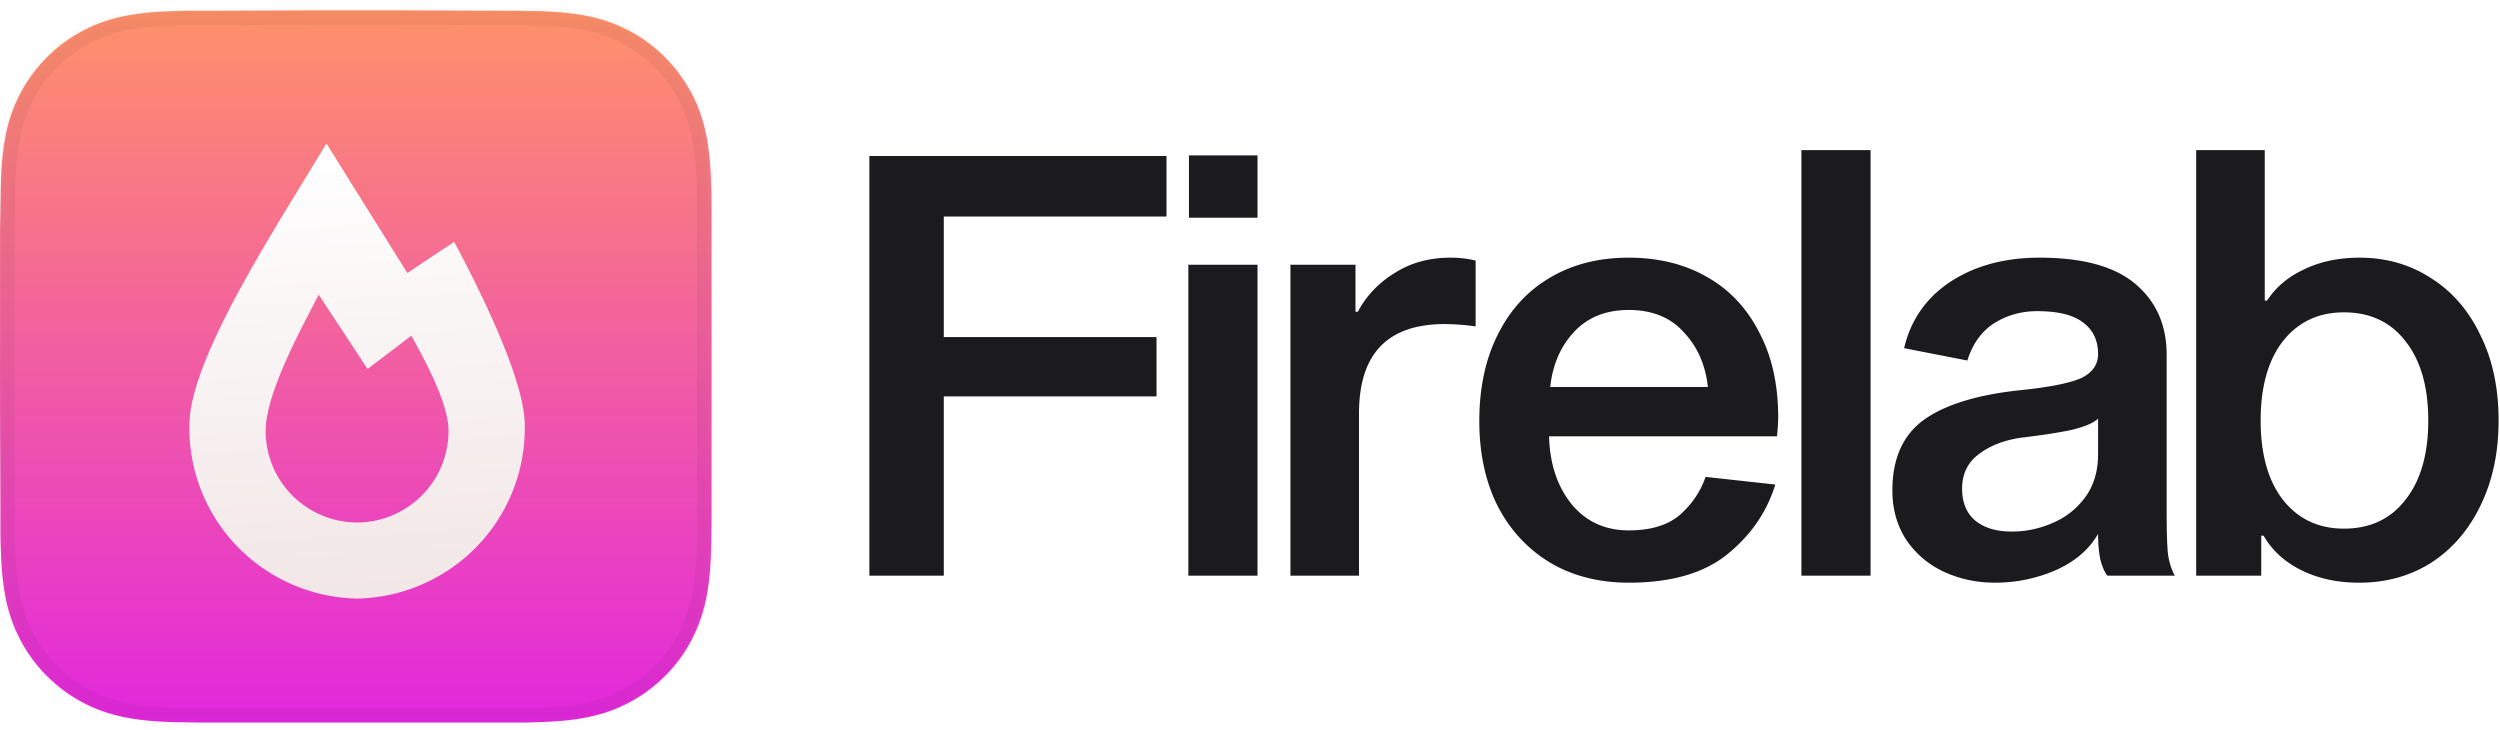 <?xml version="1.0" encoding="UTF-8"?> <svg xmlns="http://www.w3.org/2000/svg" width="466" height="136" fill="none"><path fill-rule="evenodd" clip-rule="evenodd" d="M132.633 43.332v-4.744c0-1.324 0-2.648-.074-3.972-.073-2.905-.257-5.81-.771-8.68-.514-2.904-1.359-5.59-2.718-8.237a28.203 28.203 0 0 0-5.105-7.024 27.506 27.506 0 0 0-7.016-5.112c-2.644-1.361-5.325-2.207-8.227-2.722-2.865-.515-5.767-.698-8.668-.772-1.322 0-2.645-.037-3.967-.074h-4.738l-18.292-.073H59.394l-17.96.073h-4.739c-1.322 0-2.644 0-4.003.074-2.902.074-5.804.257-8.669.772-2.901.515-5.62 1.361-8.264 2.722a27.503 27.503 0 0 0-7.015 5.112 27.533 27.533 0 0 0-5.105 7.024c-1.36 2.648-2.204 5.332-2.718 8.238-.515 2.868-.698 5.774-.772 8.68-.036 1.323-.036 2.647-.073 3.971 0 1.581-.074 3.53-.074 5.112v31.554l.074 18.094v4.744c0 1.324 0 2.648.073 3.972.074 2.905.257 5.811.772 8.68.514 2.904 1.359 5.59 2.718 8.237a27.55 27.55 0 0 0 5.105 7.025 28.142 28.142 0 0 0 7.015 5.111c2.645 1.361 5.363 2.207 8.264 2.722 2.865.515 5.767.699 8.669.773 1.322 0 2.644.036 4.003.073H96.087c1.322 0 2.645 0 3.967-.073 2.901-.074 5.803-.258 8.668-.773 2.902-.515 5.583-1.361 8.227-2.722a28.151 28.151 0 0 0 7.016-5.111 27.564 27.564 0 0 0 5.105-7.025 29.738 29.738 0 0 0 2.718-8.237c.514-2.869.698-5.775.771-8.68.037-1.324.037-2.648.074-3.972v-54.76z" fill="url(#a)"></path><mask id="b" style="mask-type:luminance" maskUnits="userSpaceOnUse" x="0" y="1" width="133" height="134"><path fill-rule="evenodd" clip-rule="evenodd" d="M132.631 43.324V38.58c0-1.324 0-2.648-.074-3.972-.074-2.905-.257-5.81-.771-8.679-.515-2.905-1.359-5.59-2.718-8.238a28.207 28.207 0 0 0-5.106-7.024 27.484 27.484 0 0 0-7.015-5.112c-2.645-1.36-5.326-2.207-8.228-2.722-2.865-.514-5.766-.698-8.668-.772-1.322 0-2.644-.037-3.966-.073h-4.738l-18.292-.074H59.392l-17.961.074h-4.738c-1.322 0-2.645 0-4.004.073-2.901.074-5.803.258-8.668.772-2.902.515-5.62 1.361-8.264 2.722a27.504 27.504 0 0 0-7.015 5.112 27.533 27.533 0 0 0-5.106 7.024C2.277 20.34 1.432 23.024.918 25.93.404 28.798.22 31.703.147 34.61.11 35.931.11 37.255.073 38.58c0 1.582-.073 3.53-.073 5.112v31.554L.073 93.34v4.745c0 1.324 0 2.648.074 3.972.073 2.904.257 5.81.771 8.679.514 2.905 1.36 5.59 2.718 8.237a27.516 27.516 0 0 0 5.106 7.025 28.147 28.147 0 0 0 7.015 5.112c2.644 1.361 5.362 2.206 8.264 2.721 2.865.515 5.767.699 8.668.773 1.323 0 2.645.036 4.004.073H96.085c1.322 0 2.644 0 3.966-.073 2.902-.074 5.803-.258 8.668-.773 2.902-.515 5.583-1.36 8.228-2.721a28.131 28.131 0 0 0 7.015-5.112 27.533 27.533 0 0 0 5.106-7.025 29.76 29.76 0 0 0 2.718-8.237c.514-2.869.697-5.775.771-8.679.037-1.324.037-2.648.074-3.972V43.324z" fill="#fff"></path></mask><g mask="url(#b)"><path d="m132.557 34.611-2.689.068.001.04.002.041 2.686-.149zm-.771-8.68-2.649.47.001.007 2.648-.476zM116.947 5.559l-1.23 2.395.013.007 1.217-2.402zm-8.227-2.722-.475 2.651.005.001.47-2.652zm-8.668-.772.068-2.693h-.068v2.693zm-3.967-.074.075-2.693h-.075V1.99zm-4.738 0-.01 2.694h.01V1.99zm-18.291-.073.01-2.693h-.01v2.693zm-13.664 0V-.776h-.01l.01 2.693zm-17.96.073v2.694h.01l-.01-2.694zm-8.742.074.068 2.692h.038l.039-.003-.145-2.689zm-8.668.772.47 2.652h.005l-.476-2.652zm-8.265 2.722 1.217 2.402.013-.007-1.23-2.395zM3.637 17.694l2.393 1.23.006-.012-2.4-1.218zM.919 25.932l2.648.476v-.006l-2.648-.47zm-.772 8.68 2.69.074v-.007l-2.69-.068zm-.073 3.971-2.69-.075v.075h2.69zM0 75.249h-2.69v.011L0 75.25zm.074 18.094h2.69v-.01l-2.69.01zm.073 8.716 2.69-.068-.001-.04-.002-.041-2.687.149zm.772 8.68 2.649-.471-.001-.005-2.648.476zm2.718 8.237 2.4-1.217-.007-.013-2.393 1.23zm20.384 14.858.476-2.651-.006-.001-.47 2.652zm8.669.772-.069 2.694h.069v-2.694zm4.003.074-.072 2.693h.072v-2.693zm63.359-.074-.069-2.692-.04.001-.04.002.149 2.689zm8.668-.772-.47-2.652-.005.001.475 2.651zm20.348-14.858 2.4 1.218.007-.014-2.407-1.204zm2.718-8.237-2.648-.476-.001.005 2.649.471zm.771-8.68-2.689-.075v.007l2.689.068zm.074-3.972 2.691.075v-.075h-2.691zm2.691-54.76V38.583h-5.381V43.328h5.381zm0-4.744c0-1.312 0-2.71-.078-4.121l-5.373.298c.069 1.237.07 2.487.07 3.823h5.381zm-.075-4.04c-.075-2.965-.264-6.024-.813-9.087l-5.296.952c.479 2.674.658 5.425.73 8.271l5.379-.136zm-.812-9.08c-.554-3.137-1.477-6.083-2.974-9l-4.786 2.462c1.221 2.379 1.988 4.802 2.462 7.477l5.298-.94zm-2.974-9a30.871 30.871 0 0 0-5.596-7.697l-3.805 3.808a25.492 25.492 0 0 1 4.615 6.35l4.786-2.46zm-5.596-7.697a30.19 30.19 0 0 0-7.7-5.61L115.73 7.96a24.812 24.812 0 0 1 6.33 4.614l3.805-3.808zm-7.687-5.604c-2.914-1.498-5.857-2.422-8.989-2.978l-.939 5.304c2.672.474 5.092 1.243 7.467 2.465l2.461-4.79zM109.195.185c-3.058-.55-6.114-.74-9.075-.814l-.136 5.385c2.842.072 5.589.251 8.261.731l.95-5.302zm-9.143-.814c-1.279 0-2.564-.037-3.892-.074l-.15 5.386c1.316.036 2.676.074 4.042.074V-.629zm-3.967-.074H91.346v5.387H96.002l.01-.001h.074V-.702zm-4.729 0-18.29-.073-.021 5.386 18.291.074.02-5.387zm-18.3-.073H59.391V4.61h13.663V-.776zm-13.675 0-17.96.073.021 5.387 17.961-.074-.022-5.386zm-17.95.073H36.693v5.387H41.431V-.703zm-4.738 0c-1.311 0-2.705 0-4.149.078l.291 5.378c1.275-.069 2.525-.07 3.858-.07V-.702zm-4.071.075c-2.961.075-6.017.264-9.076.813l.951 5.302c2.671-.48 5.419-.659 8.26-.73l-.135-5.385zm-9.07.812c-3.125.555-6.106 1.477-9.025 2.978l2.46 4.791c2.37-1.22 4.825-1.99 7.504-2.465l-.94-5.304zM14.54 3.156a30.195 30.195 0 0 0-7.7 5.61l3.805 3.808a24.813 24.813 0 0 1 6.33-4.614L14.54 3.156zm-7.7 5.61a30.228 30.228 0 0 0-5.603 7.71l4.8 2.436a24.844 24.844 0 0 1 4.608-6.338L6.839 8.766zm-5.597 7.697c-1.496 2.917-2.419 5.863-2.974 9l5.299.939c.473-2.675 1.24-5.098 2.462-7.477l-4.787-2.462zm-2.973 8.993c-.549 3.063-.737 6.122-.812 9.087l5.379.136c.072-2.846.25-5.597.73-8.271l-5.297-.952zm-.812 9.08c-.02.684-.029 1.365-.038 2.024-.009.665-.019 1.308-.037 1.948l5.38.15c.02-.684.029-1.365.038-2.023.01-.666.018-1.309.036-1.95l-5.38-.149zm-.075 4.047c0 .757-.017 1.61-.036 2.5-.018.876-.037 1.788-.037 2.612h5.38c0-.757.019-1.61.037-2.5.018-.876.037-1.788.037-2.612h-5.38zm-.073 5.112v31.554h5.38V43.695h-5.38zm0 31.565.073 18.094 5.381-.022-.073-18.094-5.381.022zm.073 18.083V98.087h5.381V93.343h-5.38zm0 4.744c0 1.312 0 2.71.078 4.122l5.373-.299c-.069-1.237-.07-2.486-.07-3.823h-5.38zm.075 4.04c.075 2.965.263 6.024.812 9.087l5.297-.951c-.48-2.675-.658-5.426-.73-8.272l-5.38.136zm.811 9.081c.555 3.136 1.478 6.083 2.974 8.999l4.787-2.461c-1.221-2.379-1.989-4.803-2.462-7.478l-5.299.94zm2.968 8.986a30.244 30.244 0 0 0 5.602 7.711l3.806-3.809a24.83 24.83 0 0 1-4.609-6.337l-4.8 2.435zm5.602 7.711a30.88 30.88 0 0 0 7.688 5.603l2.461-4.791a25.442 25.442 0 0 1-6.343-4.621l-3.806 3.809zm7.688 5.603c2.919 1.502 5.9 2.424 9.025 2.978l.94-5.304c-2.68-.475-5.134-1.245-7.504-2.465l-2.461 4.791zm9.02 2.977c3.058.55 6.113.74 9.074.815l.137-5.386c-2.843-.072-5.59-.251-8.261-.731l-.95 5.302zm9.143.815c1.279 0 2.563.036 3.93.073l.146-5.385c-1.35-.037-2.71-.075-4.076-.075v5.387zm4.003.073H41.431v-5.386H36.777l-.011.001-.008-.001h-.065v5.386zm4.738 0h49.916v-5.386H41.43v5.386zm49.916 0H96.085v-5.386H91.346v5.386zm4.738 0c1.31 0 2.707.001 4.116-.078l-.299-5.378c-1.235.069-2.483.07-3.817.07v5.386zm4.035-.074c2.961-.075 6.017-.264 9.075-.814l-.95-5.302c-2.672.48-5.419.659-8.261.731l.136 5.385zm9.069-.813c3.132-.556 6.075-1.479 8.989-2.978l-2.461-4.791c-2.375 1.223-4.795 1.991-7.467 2.465l.939 5.304zm8.989-2.978a30.882 30.882 0 0 0 7.687-5.603l-3.805-3.809a25.442 25.442 0 0 1-6.343 4.621l2.461 4.791zm7.687-5.603a30.22 30.22 0 0 0 5.603-7.711l-4.8-2.435a24.835 24.835 0 0 1-4.608 6.337l3.805 3.809zm5.61-7.725a32.437 32.437 0 0 0 2.96-8.972l-5.298-.94a27.02 27.02 0 0 1-2.476 7.504l4.814 2.408zm2.959-8.966c.549-3.063.738-6.122.813-9.087l-5.379-.136c-.072 2.846-.251 5.597-.73 8.272l5.296.951zm.813-9.08c.019-.684.028-1.365.038-2.023.009-.666.019-1.309.037-1.949l-5.381-.15c-.019.684-.028 1.365-.037 2.024a133.74 133.74 0 0 1-.036 1.948l5.379.15zm.075-4.047V93.343h-5.381V98.087h5.381zm0-4.744V43.327h-5.381v50.016h5.381z" fill="#000" fill-opacity=".05"></path></g><g filter="url(#c)"><path d="m86.135 47.383-1.478-2.806-8.722 5.81L60.85 26.255l-4.631 7.598c-8.836 14.438-20.91 34.202-20.91 44.896a31.66 31.66 0 0 0 8.906 22.595 31.983 31.983 0 0 0 22.345 9.734 31.978 31.978 0 0 0 22.345-9.734 31.659 31.659 0 0 0 8.907-22.595c0-7.376-6.364-21.128-11.677-31.366zM66.56 96.898a17.178 17.178 0 0 1-12.074-5.043 17.02 17.02 0 0 1-4.972-12.059c0-4.255 2.5-11.143 7.67-21.071l2.217-4.312 9.12 13.868 8.153-6.21 1.591 2.924c3.58 6.693 5.341 11.543 5.341 14.8a17.018 17.018 0 0 1-4.972 12.06 17.18 17.18 0 0 1-12.074 5.043z" fill="url(#d)"></path></g><path d="M439.847 48.031c4.952 0 9.395 1.278 13.328 3.835 3.932 2.483 6.991 6.025 9.176 10.627 2.257 4.528 3.386 9.823 3.386 15.885 0 5.99-1.129 11.285-3.386 15.886-2.185 4.528-5.244 8.071-9.176 10.627-3.933 2.483-8.412 3.725-13.437 3.725-4.005 0-7.574-.767-10.706-2.301-3.131-1.534-5.498-3.688-7.1-6.464h-.437v7.45h-12.126V27.982h12.781V56.03h.437c1.603-2.483 3.897-4.419 6.882-5.807 2.986-1.46 6.446-2.19 10.378-2.19zm-2.949 50.506c4.879 0 8.703-1.79 11.47-5.369 2.84-3.578 4.26-8.508 4.26-14.79 0-6.28-1.42-11.21-4.26-14.79-2.767-3.579-6.591-5.368-11.47-5.368-4.734 0-8.521 1.79-11.361 5.368-2.768 3.58-4.151 8.51-4.151 14.79 0 6.282 1.383 11.212 4.151 14.79 2.84 3.58 6.627 5.369 11.361 5.369zM392.829 107.299c-.51-.584-.946-1.57-1.311-2.958-.291-1.387-.437-2.994-.437-4.82-1.675 2.921-4.333 5.185-7.974 6.792-3.569 1.534-7.319 2.301-11.252 2.301-3.423 0-6.627-.694-9.613-2.082-2.913-1.387-5.243-3.396-6.991-6.025-1.675-2.63-2.513-5.66-2.513-9.093 0-5.99 2.003-10.408 6.008-13.257 4.079-2.848 10.196-4.674 18.353-5.477 5.389-.585 9.067-1.352 11.033-2.301 1.966-1.023 2.949-2.484 2.949-4.383 0-2.556-.946-4.528-2.84-5.915-1.82-1.388-4.661-2.082-8.521-2.082-2.985 0-5.68.767-8.083 2.3-2.331 1.534-3.969 3.835-4.916 6.903L354.923 64.9c1.238-5.259 4.115-9.385 8.63-12.38 4.588-2.994 10.123-4.492 16.604-4.492 8.084 0 14.056 1.644 17.916 4.93 3.86 3.287 5.79 7.67 5.79 13.147V95.14c0 3.578.072 6.208.218 7.888.218 1.679.655 3.104 1.311 4.272h-12.563zm-1.748-29.251c-.873.803-2.512 1.497-4.915 2.081-2.404.512-5.462.986-9.177 1.425-3.277.438-5.971 1.46-8.083 3.067-2.112 1.534-3.168 3.689-3.168 6.464 0 2.556.801 4.528 2.403 5.916 1.675 1.388 3.969 2.082 6.882 2.082 2.549 0 5.025-.512 7.428-1.534 2.477-1.023 4.516-2.593 6.118-4.711 1.675-2.191 2.512-4.93 2.512-8.217v-6.573zM348.674 27.982v79.319h-12.89V27.982h12.89zM330.911 90.318c-1.53 5.04-4.479 9.349-8.849 12.928-4.369 3.579-10.523 5.368-18.461 5.368-5.535 0-10.415-1.242-14.639-3.725-4.224-2.556-7.501-6.099-9.831-10.627-2.258-4.528-3.387-9.787-3.387-15.776 0-6.135 1.129-11.467 3.387-15.995 2.257-4.602 5.462-8.144 9.613-10.627 4.224-2.556 9.176-3.835 14.857-3.835 5.462 0 10.268 1.169 14.419 3.506 4.224 2.337 7.501 5.77 9.832 10.298 2.403 4.456 3.605 9.787 3.605 15.996 0 .73-.073 1.899-.219 3.505h-42.494c.146 5.186 1.566 9.422 4.26 12.709 2.695 3.214 6.227 4.82 10.597 4.82 4.151 0 7.355-.986 9.613-2.958 2.257-2.045 3.823-4.382 4.697-7.011l13 1.424zm-27.31-32.538c-4.297 0-7.72 1.387-10.269 4.163-2.476 2.702-3.933 6.099-4.37 10.189h29.386c-.437-4.09-1.93-7.487-4.479-10.189-2.476-2.776-5.899-4.163-10.268-4.163zM252.664 58.108h.437c1.602-2.994 3.896-5.404 6.882-7.23 2.986-1.9 6.445-2.849 10.378-2.849 1.675 0 3.241.183 4.697.548v12.27a40.893 40.893 0 0 0-5.79-.438c-10.632 0-15.949 5.551-15.949 16.653v30.237h-12.781V49.344h12.126v8.764zM234.399 49.345v57.956h-12.89V49.345h12.89zm0-20.377V40.58h-12.781V28.968h12.781zM175.924 62.823h39.654V73.89h-39.654v33.414h-13.873V29.08h55.384v11.284h-41.511v22.46z" fill="#1B1A1C"></path><defs><linearGradient id="a" x1="66.318" y1="1.922" x2="66.318" y2="134.685" gradientUnits="userSpaceOnUse"><stop stop-color="#FF9169"></stop><stop offset="1" stop-color="#E328DD"></stop></linearGradient><linearGradient id="d" x1="66.559" y1="26.255" x2="71.546" y2="110.959" gradientUnits="userSpaceOnUse"><stop stop-color="#fff"></stop><stop offset="1" stop-color="#F2E6E6"></stop></linearGradient><filter id="c" x="35.302" y="26.255" width="62.514" height="85.322" filterUnits="userSpaceOnUse" color-interpolation-filters="sRGB"><feFlood flood-opacity="0" result="BackgroundImageFix"></feFlood><feBlend in="SourceGraphic" in2="BackgroundImageFix" result="shape"></feBlend><feColorMatrix in="SourceAlpha" values="0 0 0 0 0 0 0 0 0 0 0 0 0 0 0 0 0 0 127 0" result="hardAlpha"></feColorMatrix><feOffset dy=".5"></feOffset><feGaussianBlur stdDeviation=".5"></feGaussianBlur><feComposite in2="hardAlpha" operator="arithmetic" k2="-1" k3="1"></feComposite><feColorMatrix values="0 0 0 0 0 0 0 0 0 0 0 0 0 0 0 0 0 0 0.1 0"></feColorMatrix><feBlend in2="shape" result="effect1_innerShadow_85_20222"></feBlend></filter></defs></svg> 